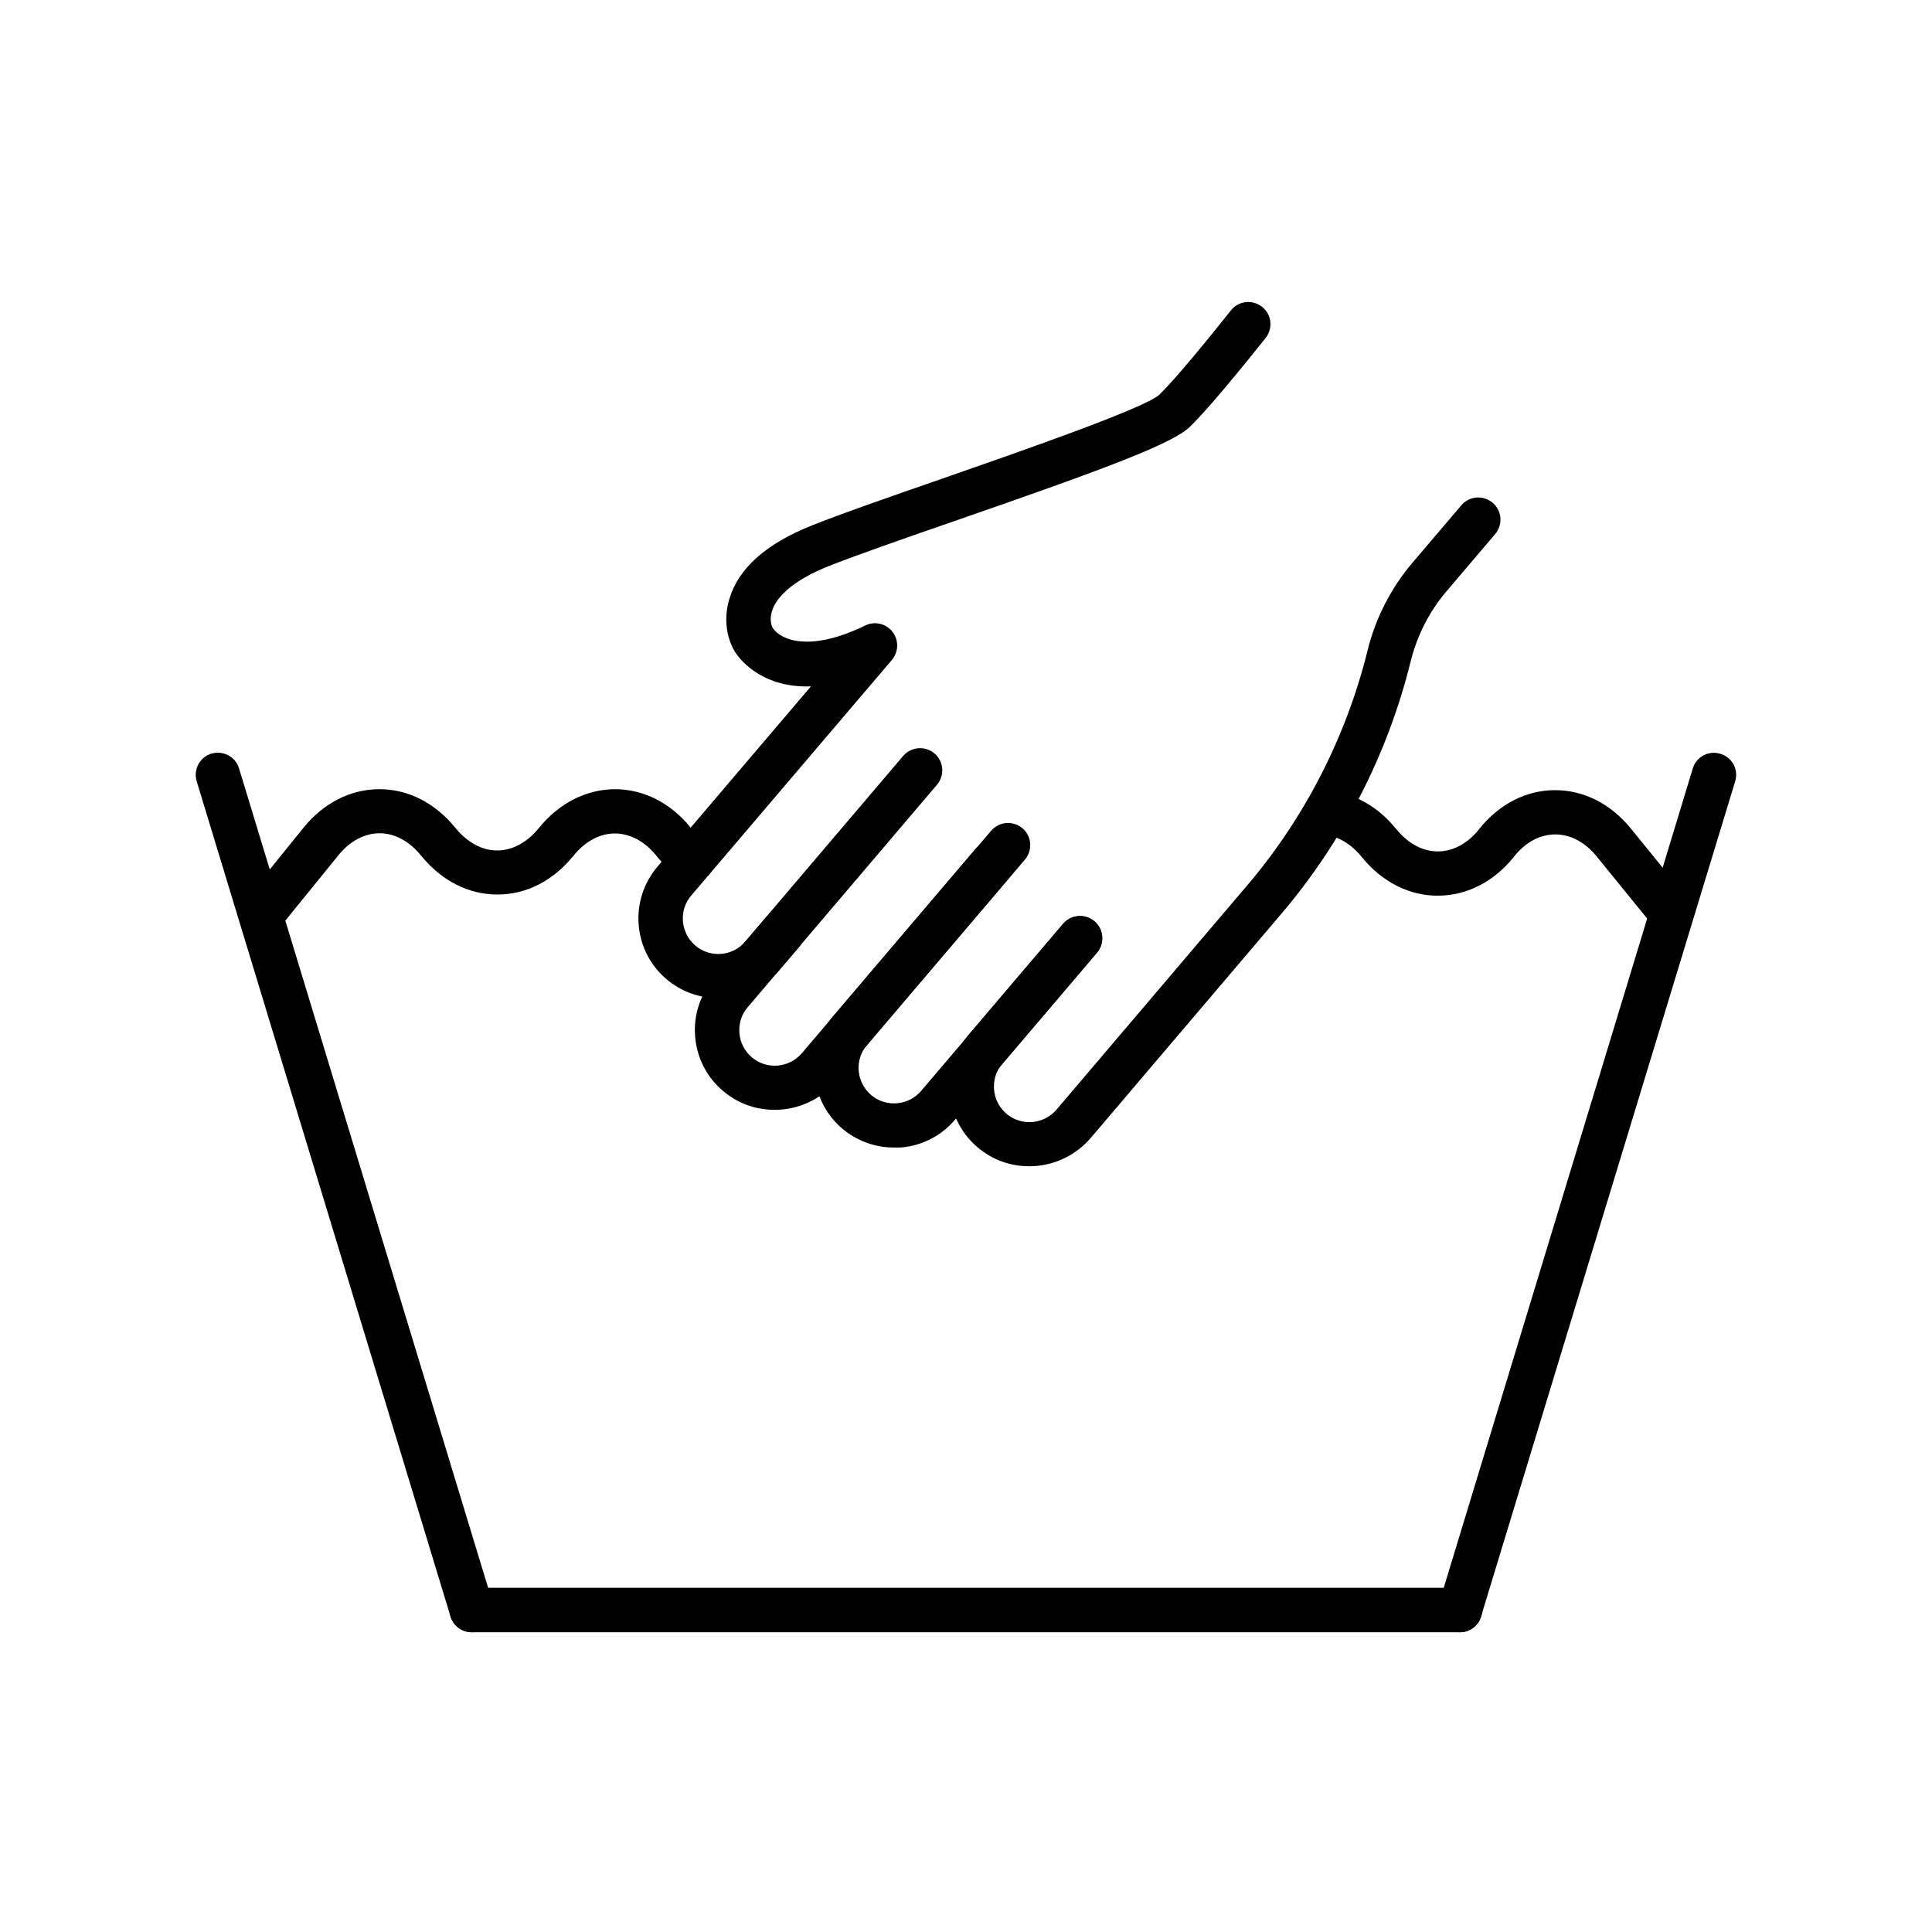 <svg version="1.0" preserveAspectRatio="xMidYMid meet" height="1080" viewBox="0 0 810 810" zoomAndPan="magnify" width="1080" xmlns:xlink="http://www.w3.org/1999/xlink" xmlns="http://www.w3.org/2000/svg"><defs><clipPath id="2e8b314f7d"><path clip-rule="nonzero" d="M 188 665 L 622 665 L 622 684.645 L 188 684.645 Z M 188 665"></path></clipPath><clipPath id="7c2efd6b01"><path clip-rule="nonzero" d="M 82 315 L 208 315 L 208 684.645 L 82 684.645 Z M 82 315"></path></clipPath><clipPath id="cbe71e119a"><path clip-rule="nonzero" d="M 602 315 L 728 315 L 728 684.645 L 602 684.645 Z M 602 315"></path></clipPath></defs><g clip-path="url(#2e8b314f7d)"><path fill-rule="nonzero" fill-opacity="1" d="M 612.109 684.332 L 197.809 684.332 C 192.703 684.332 188.488 680.199 188.488 675.016 C 188.488 669.91 192.621 665.695 197.809 665.695 L 612.109 665.695 C 617.219 665.695 621.434 669.828 621.434 675.016 C 621.352 680.121 617.219 684.332 612.109 684.332 Z M 612.109 684.332" fill="#000000"></path></g><g clip-path="url(#7c2efd6b01)"><path fill-rule="nonzero" fill-opacity="1" d="M 197.809 684.332 C 193.836 684.332 190.109 681.742 188.891 677.77 L 82.461 327.551 C 81 322.605 83.758 317.422 88.621 315.961 C 93.562 314.504 98.754 317.258 100.211 322.121 L 206.645 672.262 C 208.102 677.203 205.348 682.391 200.484 683.848 C 199.594 684.172 198.699 684.332 197.809 684.332 Z M 197.809 684.332" fill="#000000"></path></g><g clip-path="url(#cbe71e119a)"><path fill-rule="nonzero" fill-opacity="1" d="M 612.109 684.332 C 611.219 684.332 610.328 684.172 609.434 683.93 C 604.492 682.469 601.734 677.285 603.273 672.34 L 709.707 322.203 C 711.168 317.258 716.355 314.504 721.301 316.043 C 726.242 317.504 729 322.688 727.461 327.633 L 620.945 677.688 C 619.73 681.742 616.082 684.332 612.109 684.332 Z M 612.109 684.332" fill="#000000"></path></g><path fill-rule="nonzero" fill-opacity="1" d="M 700.871 392.293 C 698.195 392.293 695.523 391.16 693.656 388.891 L 669.422 359.07 C 664.555 353.074 658.395 349.832 652.074 349.832 C 645.75 349.832 639.59 353.074 634.809 359.07 C 634.727 359.152 634.645 359.234 634.645 359.316 C 626.215 369.77 614.867 375.52 602.789 375.52 C 590.711 375.52 579.441 369.77 570.93 359.316 C 566.391 353.723 560.797 350.48 555.043 349.914 C 549.938 349.43 546.125 344.973 546.613 339.867 C 547.098 334.762 551.559 330.953 556.664 331.441 C 567.527 332.41 577.66 338.086 585.277 347.484 C 585.277 347.484 585.441 347.645 585.441 347.645 C 590.305 353.641 596.465 356.965 602.789 356.965 C 609.109 356.965 615.273 353.723 620.055 347.727 C 620.137 347.645 620.215 347.566 620.215 347.484 C 628.648 337.031 639.914 331.277 651.992 331.277 C 664.07 331.277 675.336 337.031 683.77 347.402 L 708.004 377.223 C 711.246 381.191 710.598 387.027 706.629 390.27 C 705.008 391.566 702.98 392.293 700.871 392.293 Z M 700.871 392.293" fill="#000000"></path><path fill-rule="nonzero" fill-opacity="1" d="M 109.777 392.699 C 107.75 392.699 105.641 392.051 103.941 390.594 C 99.969 387.352 99.32 381.516 102.562 377.547 L 127.203 347.078 C 135.637 336.625 146.984 330.871 159.062 330.871 C 171.141 330.871 182.406 336.625 190.918 347.078 C 195.945 353.238 202.105 356.559 208.426 356.559 C 214.75 356.559 220.992 353.238 225.855 347.242 C 234.367 336.707 245.715 330.953 257.793 330.871 C 269.871 330.871 281.141 336.625 289.57 346.996 C 289.652 347.16 289.812 347.242 289.895 347.402 C 291.676 349.512 293.621 351.375 295.648 352.75 C 299.863 355.668 301 361.422 298.082 365.637 C 295.164 369.848 289.406 370.984 285.191 368.066 C 281.543 365.637 278.223 362.555 275.305 358.91 C 275.223 358.746 275.059 358.668 274.977 358.504 C 270.195 352.672 264.035 349.43 257.793 349.43 C 251.473 349.43 245.309 352.75 240.445 358.746 C 231.855 369.363 220.586 375.035 208.508 375.035 C 196.43 375.035 185.164 369.281 176.652 358.828 C 176.652 358.828 176.488 358.668 176.488 358.668 C 171.625 352.672 165.465 349.348 159.145 349.348 C 152.82 349.348 146.578 352.672 141.797 358.668 L 116.992 389.215 C 115.125 391.484 112.453 392.699 109.777 392.699 Z M 109.777 392.699" fill="#000000"></path><path fill-rule="nonzero" fill-opacity="1" d="M 301.078 418.469 C 293.137 418.469 285.598 415.711 279.438 410.527 C 272.629 404.773 268.492 396.672 267.766 387.758 C 267.035 378.844 269.871 370.172 275.629 363.367 L 339.988 287.762 C 320.211 288.492 310.969 277.309 308.781 274.23 C 305.375 269.449 302.863 260.781 305.781 251.137 C 309.59 238.254 321.266 227.879 340.477 220.266 C 352.797 215.32 373.145 208.27 394.625 200.816 C 428.344 189.066 479.332 171.32 485.98 165.566 C 495.789 155.926 515.809 130.398 516.055 130.156 C 519.215 126.105 525.051 125.457 529.105 128.617 C 533.156 131.777 533.805 137.609 530.645 141.664 C 529.754 142.715 509.648 168.324 498.949 178.855 C 491.816 185.906 464.176 196.277 400.785 218.238 C 379.465 225.613 359.281 232.66 347.367 237.363 C 334.152 242.629 325.723 249.355 323.613 256.324 C 322.48 260.051 323.613 262.805 324.102 263.453 C 327.508 268.316 339.504 273.582 362.766 262.238 C 366.738 260.293 371.523 261.43 374.195 264.914 C 376.871 268.398 376.789 273.258 373.953 276.66 L 289.812 375.441 C 287.219 378.438 286.004 382.328 286.328 386.297 C 286.652 390.27 288.516 393.836 291.516 396.426 C 297.758 401.773 307.16 400.965 312.508 394.727 L 320.617 385.246 C 323.938 381.355 329.777 380.867 333.746 384.191 C 337.637 387.516 338.125 393.348 334.801 397.32 L 326.695 406.801 C 320.941 413.605 312.832 417.738 303.918 418.469 C 302.945 418.469 302.055 418.469 301.078 418.469 Z M 301.078 418.469" fill="#000000"></path><path fill-rule="nonzero" fill-opacity="1" d="M 324.75 465.305 C 317.051 465.305 309.348 462.711 303.105 457.363 C 296.297 451.609 292.164 443.508 291.434 434.594 C 290.703 425.68 293.543 417.008 299.297 410.203 L 378.656 316.934 C 381.98 313.047 387.816 312.559 391.785 315.883 C 395.68 319.203 396.164 325.039 392.84 329.008 L 313.48 422.277 C 310.887 425.273 309.672 429.164 309.996 433.133 C 310.32 437.105 312.184 440.672 315.184 443.266 C 321.426 448.613 330.828 447.801 336.18 441.562 L 415.539 348.293 C 418.863 344.406 424.699 343.918 428.668 347.242 C 432.562 350.562 433.047 356.398 429.723 360.367 L 350.363 453.637 C 343.637 461.332 334.234 465.305 324.75 465.305 Z M 324.75 465.305" fill="#000000"></path><path fill-rule="nonzero" fill-opacity="1" d="M 374.766 481.105 C 366.82 481.105 359.281 478.352 353.121 473.164 C 339.098 461.254 337.395 440.023 349.312 426.004 L 408.891 355.992 C 412.215 352.102 418.051 351.617 422.023 354.938 C 425.914 358.262 426.398 364.094 423.078 368.066 L 363.496 438.078 C 358.148 444.316 358.957 453.719 365.199 459.066 C 368.199 461.656 372.09 462.875 376.062 462.551 C 380.035 462.227 383.602 460.363 386.195 457.363 L 445.773 387.352 C 449.098 383.461 454.934 382.977 458.906 386.297 C 462.797 389.621 463.281 395.453 459.961 399.426 L 400.379 469.438 C 394.625 476.242 386.52 480.375 377.602 481.105 C 376.547 481.105 375.656 481.105 374.766 481.105 Z M 374.766 481.105" fill="#000000"></path><path fill-rule="nonzero" fill-opacity="1" d="M 431.508 488.965 C 423.805 488.965 416.105 486.371 409.863 481.023 C 403.055 475.27 398.922 467.168 398.191 458.254 C 397.461 449.34 400.297 440.672 406.055 433.863 L 445.691 387.27 C 449.016 383.383 454.852 382.895 458.824 386.219 C 462.715 389.539 463.203 395.375 459.879 399.344 L 420.238 445.938 C 417.645 448.938 416.43 452.824 416.754 456.797 C 417.078 460.766 418.941 464.332 421.941 466.926 C 428.184 472.273 437.586 471.461 442.938 465.223 L 522.945 371.145 C 547.02 342.863 564.445 308.832 573.363 272.691 C 576.688 259.16 583.254 246.355 592.332 235.742 L 612.68 211.836 C 616 207.945 621.836 207.461 625.809 210.781 C 629.699 214.105 630.188 219.941 626.863 223.91 L 606.516 247.816 C 599.301 256.242 594.113 266.453 591.441 277.23 C 581.875 316.125 563.07 352.75 537.129 383.219 L 457.121 477.297 C 450.395 484.996 440.992 488.965 431.508 488.965 Z M 431.508 488.965" fill="#000000"></path></svg>
